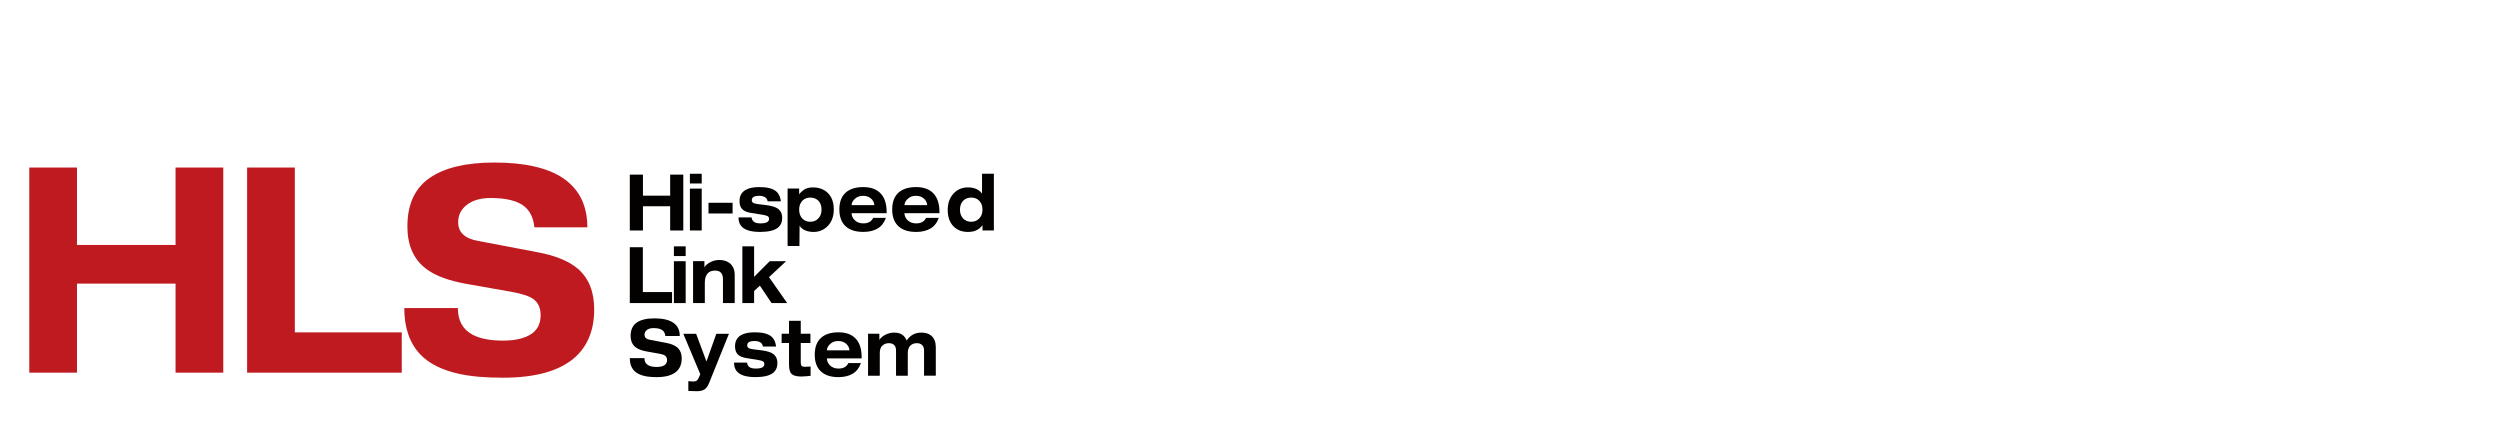 <?xml version="1.0" encoding="UTF-8"?><svg id="_レイヤー_2" xmlns="http://www.w3.org/2000/svg" width="200" height="35" viewBox="0 0 200 35"><defs><style>.cls-1{fill:#bf1a20;}.cls-1,.cls-2{stroke-width:0px;}.cls-2{fill:#030000;}</style></defs><polygon class="cls-2" points="50.384 13.97 51.436 13.97 51.436 15.653 53.613 15.653 53.613 13.97 54.664 13.97 54.664 18.439 53.613 18.439 53.613 16.5 51.436 16.5 51.436 18.439 50.384 18.439 50.384 13.97"/><path class="cls-2" d="M55.192,18.438h.945v-3.35h-.945v3.35ZM55.192,14.678h.945v-.777h-.945v.777Z"/><rect class="cls-2" x="56.679" y="16.222" width="1.928" height=".857"/><path class="cls-2" d="M60.126,17.394c.021.157.087.277.195.355.106.081.28.122.518.122.457,0,.688-.121.688-.36,0-.096-.039-.17-.108-.216-.076-.041-.217-.083-.441-.12l-.87-.137c-.317-.05-.55-.138-.695-.27-.169-.15-.252-.374-.252-.679,0-.415.166-.716.494-.899.259-.15.622-.224,1.095-.224.616,0,1.058.11,1.328.33.223.181.352.449.392.81h-1.06c-.026-.158-.101-.271-.227-.339-.12-.068-.262-.102-.42-.102-.177,0-.312.016-.4.049-.146.053-.22.155-.22.301,0,.087.032.153.097.204.064.047.194.084.389.109l.661.079c.473.059.805.168.997.33.195.163.288.393.288.691,0,.342-.116.605-.347.789-.288.224-.767.338-1.444.338-.563,0-.986-.096-1.273-.285-.286-.188-.431-.481-.431-.876h1.047Z"/><path class="cls-2" d="M63.009,19.68h.945l.014-1.626c.092.158.236.278.429.367.196.088.421.134.685.134.468,0,.852-.168,1.161-.499.305-.329.46-.767.46-1.302,0-.568-.161-1.009-.486-1.323-.299-.293-.698-.438-1.193-.438-.217,0-.408.038-.577.113-.169.08-.339.223-.516.433v-.456h-.923v4.597ZM64.196,17.493c-.175-.174-.264-.42-.264-.721,0-.308.093-.55.27-.726.161-.162.37-.24.624-.24.256,0,.473.082.64.248.174.168.257.407.257.718,0,.301-.093.547-.276.721-.164.166-.373.248-.621.248-.254,0-.466-.082-.63-.248"/><path class="cls-2" d="M69.856,17.429c-.135.293-.402.441-.794.441-.296,0-.534-.094-.711-.284-.148-.159-.222-.335-.222-.528h2.801v-.099c0-.641-.154-1.131-.463-1.466-.318-.35-.788-.526-1.402-.526-.601,0-1.068.143-1.392.426-.35.304-.524.761-.524,1.368,0,.603.177,1.061.532,1.367.328.285.79.425,1.384.425.45,0,.833-.089,1.143-.27.307-.181.529-.469.664-.855h-1.016ZM68.129,16.408c0-.186.1-.363.296-.532.158-.141.367-.211.621-.211.306,0,.544.099.714.297.122.149.183.297.183.446h-1.814Z"/><path class="cls-2" d="M74.172,16.408c0-.151-.063-.298-.18-.446-.174-.197-.415-.298-.717-.298-.257,0-.463.071-.621.214-.196.166-.296.344-.296.53h1.814ZM75.101,17.429c-.134.387-.355.672-.666.856-.312.178-.692.27-1.142.27-.595,0-1.058-.14-1.386-.427-.355-.307-.531-.764-.531-1.368s.174-1.064.524-1.368c.325-.282.791-.425,1.392-.425.617,0,1.084.177,1.401.526.307.336.463.825.463,1.466v.097h-2.799c0,.195.074.369.219.531.18.189.418.285.714.285.396,0,.659-.15.794-.443h1.016Z"/><path class="cls-2" d="M78.6,18.439h.91v-4.538h-.945l-.006,1.592c-.103-.157-.249-.278-.441-.367-.19-.091-.418-.134-.682-.134-.466,0-.854.166-1.162.501-.304.334-.457.765-.457,1.299,0,.564.154,1.007.468,1.322.291.295.674.441,1.148.441.241,0,.449-.036.627-.11.209-.086.388-.228.54-.423v.417ZM77.061,17.493c-.175-.174-.264-.42-.264-.721,0-.308.092-.55.27-.726.162-.162.375-.24.632-.24s.466.079.627.24c.182.176.273.418.273.726,0,.301-.093.547-.277.721-.169.166-.376.248-.624.248-.257,0-.47-.082-.638-.248"/><polygon class="cls-2" points="50.384 19.778 51.428 19.778 51.428 23.365 53.764 23.365 53.764 24.245 50.384 24.245 50.384 19.778"/><path class="cls-2" d="M53.912,24.247h.942v-3.35h-.942v3.35ZM53.912,20.485h.942v-.777h-.942v.777Z"/><path class="cls-2" d="M57.837,22.336c0-.461-.209-.69-.634-.69-.246,0-.439.071-.574.211-.164.168-.243.42-.243.759v1.63h-.94v-3.354h.907v.487c.098-.154.249-.285.452-.393.233-.124.476-.188.732-.188.325,0,.592.078.807.231.289.211.434.537.434.979v2.238h-.941v-1.91Z"/><polygon class="cls-2" points="59.388 19.709 60.329 19.709 60.329 22.146 61.577 20.896 62.887 20.896 61.52 22.171 62.974 24.247 61.726 24.247 60.791 22.853 60.329 23.28 60.329 24.247 59.388 24.247 59.388 19.709"/><path class="cls-2" d="M53.228,26.884c-.021-.199-.095-.351-.217-.453-.148-.122-.395-.184-.743-.184-.216,0-.386.051-.516.148-.127.1-.191.225-.191.377,0,.115.037.206.111.275.074.068.183.113.328.138l1.301.247c.392.074.687.194.881.364.233.206.354.498.354.882,0,.452-.145.804-.428,1.052-.338.293-.857.44-1.568.44-.389,0-.712-.03-.966-.087-.368-.081-.646-.223-.836-.419-.236-.245-.355-.586-.355-1.015h1.172c0,.273.108.464.323.581.159.086.381.127.662.127.259,0,.462-.044.606-.135.146-.088.219-.228.219-.42,0-.159-.058-.278-.172-.357-.087-.063-.249-.114-.481-.155l-.945-.166c-.405-.071-.708-.181-.905-.333-.273-.206-.412-.515-.412-.925,0-.482.166-.835.487-1.059.326-.226.798-.338,1.416-.338.335,0,.626.03.875.086.346.081.609.212.799.395.24.232.357.544.357.933h-1.156Z"/><path class="cls-2" d="M58.316,26.7l-1.573,3.903c-.104.272-.233.454-.381.55-.146.096-.355.143-.627.143-.076,0-.203-.003-.376-.011-.178-.008-.276-.011-.293-.011v-.777c.05,0,.117.003.209.01.087.006.154.014.199.014.114,0,.206-.027.273-.08.063-.049.122-.14.174-.27l.1-.239-1.357-3.23h1.026l.827,2.217.789-2.217h1.01Z"/><path class="cls-2" d="M59.762,29.009c.021.157.083.275.19.355.109.081.28.121.516.121.455,0,.68-.119.68-.357,0-.099-.035-.17-.105-.216-.072-.046-.216-.085-.434-.123l-.863-.135c-.318-.05-.55-.14-.695-.272-.162-.148-.248-.374-.248-.677,0-.415.163-.715.489-.899.257-.148.621-.222,1.087-.222.614,0,1.051.11,1.323.329.217.178.346.446.384.808h-1.053c-.024-.158-.098-.269-.219-.339-.124-.068-.265-.102-.421-.102-.175,0-.307.016-.397.047-.145.055-.217.155-.217.303,0,.085.031.153.096.203.063.049.191.085.383.11l.658.081c.47.057.799.166.991.327.19.163.286.393.286.691,0,.341-.116.605-.349.789-.28.224-.756.338-1.429.338-.558,0-.979-.097-1.264-.285-.286-.188-.428-.481-.428-.876h1.039Z"/><path class="cls-2" d="M63.12,25.666h.941v1.032h.773v.743h-.773v1.552c0,.134.023.224.068.275.042.052.127.076.254.076.056,0,.212-.006.465-.021v.744c-.069.006-.188.02-.363.034-.175.014-.301.022-.375.022-.418,0-.695-.088-.833-.265-.103-.137-.156-.379-.156-.724v-1.692h-.59v-.743h.59v-1.032Z"/><path class="cls-2" d="M67.952,28.024c0-.151-.061-.298-.183-.446-.169-.197-.405-.296-.708-.296-.254,0-.46.069-.617.211-.193.17-.291.346-.291.531h1.799ZM68.875,29.045c-.135.387-.354.672-.662.853-.306.181-.685.272-1.132.272-.59,0-1.048-.14-1.373-.425-.354-.306-.529-.762-.529-1.368s.172-1.062.523-1.365c.32-.285.783-.427,1.38-.427.614,0,1.074.174,1.391.524.307.336.458.825.458,1.466v.097h-2.777c0,.193.071.371.214.531.182.189.415.283.711.283.392,0,.654-.146.791-.441h1.007Z"/><path class="cls-2" d="M73.924,28.032c0-.207-.061-.36-.187-.457-.101-.08-.231-.122-.395-.122-.212,0-.386.068-.518.199-.132.13-.201.324-.201.58v1.824h-.941v-2.024c0-.207-.058-.36-.178-.457-.101-.08-.23-.122-.392-.122-.216,0-.391.068-.526.199-.135.13-.203.324-.203.58v1.824h-.939v-3.356h.905v.488c.101-.152.249-.285.452-.394.232-.124.476-.187.733-.187.262,0,.479.055.64.167.164.113.283.268.357.47.138-.207.302-.363.498-.474.198-.109.428-.163.687-.163.331,0,.595.084.793.254.236.203.355.509.355.919v2.275h-.941v-2.024Z"/><polygon class="cls-1" points="14.045 13.403 14.045 19.596 6.158 19.596 6.158 13.403 2.343 13.403 2.343 29.812 6.158 29.812 6.158 22.689 14.045 22.689 14.045 29.812 17.862 29.812 17.862 13.403 14.045 13.403"/><polygon class="cls-1" points="19.769 13.403 23.587 13.403 23.587 26.589 32.141 26.589 32.141 29.812 19.769 29.812 19.769 13.403"/><path class="cls-1" d="M42.751,18.182c-.074-.734-.341-1.291-.794-1.666-.545-.45-1.45-.675-2.722-.675-.785,0-1.412.181-1.881.542-.47.362-.701.823-.701,1.38,0,.423.135.759.407,1.004.272.25.674.418,1.204.511l4.761.904c1.434.272,2.507.713,3.219,1.331.863.754,1.291,1.832,1.291,3.236,0,1.656-.521,2.942-1.563,3.864-1.225,1.068-3.137,1.604-5.737,1.604-1.421,0-2.602-.105-3.538-.316-1.346-.3-2.367-.812-3.061-1.533-.862-.902-1.293-2.143-1.293-3.722h4.287c0,1.002.392,1.713,1.179,2.131.59.314,1.397.472,2.426.472.95,0,1.693-.166,2.222-.499.529-.331.794-.845.794-1.538,0-.586-.206-1.026-.614-1.31-.333-.228-.921-.413-1.769-.565l-3.468-.611c-1.481-.257-2.587-.665-3.311-1.221-.999-.754-1.497-1.884-1.497-3.392,0-1.763.593-3.056,1.782-3.877,1.185-.822,2.915-1.233,5.179-1.233,1.225,0,2.293.107,3.198.316,1.269.287,2.243.771,2.925,1.449.878.845,1.315,1.984,1.315,3.417h-4.24Z"/></svg>
